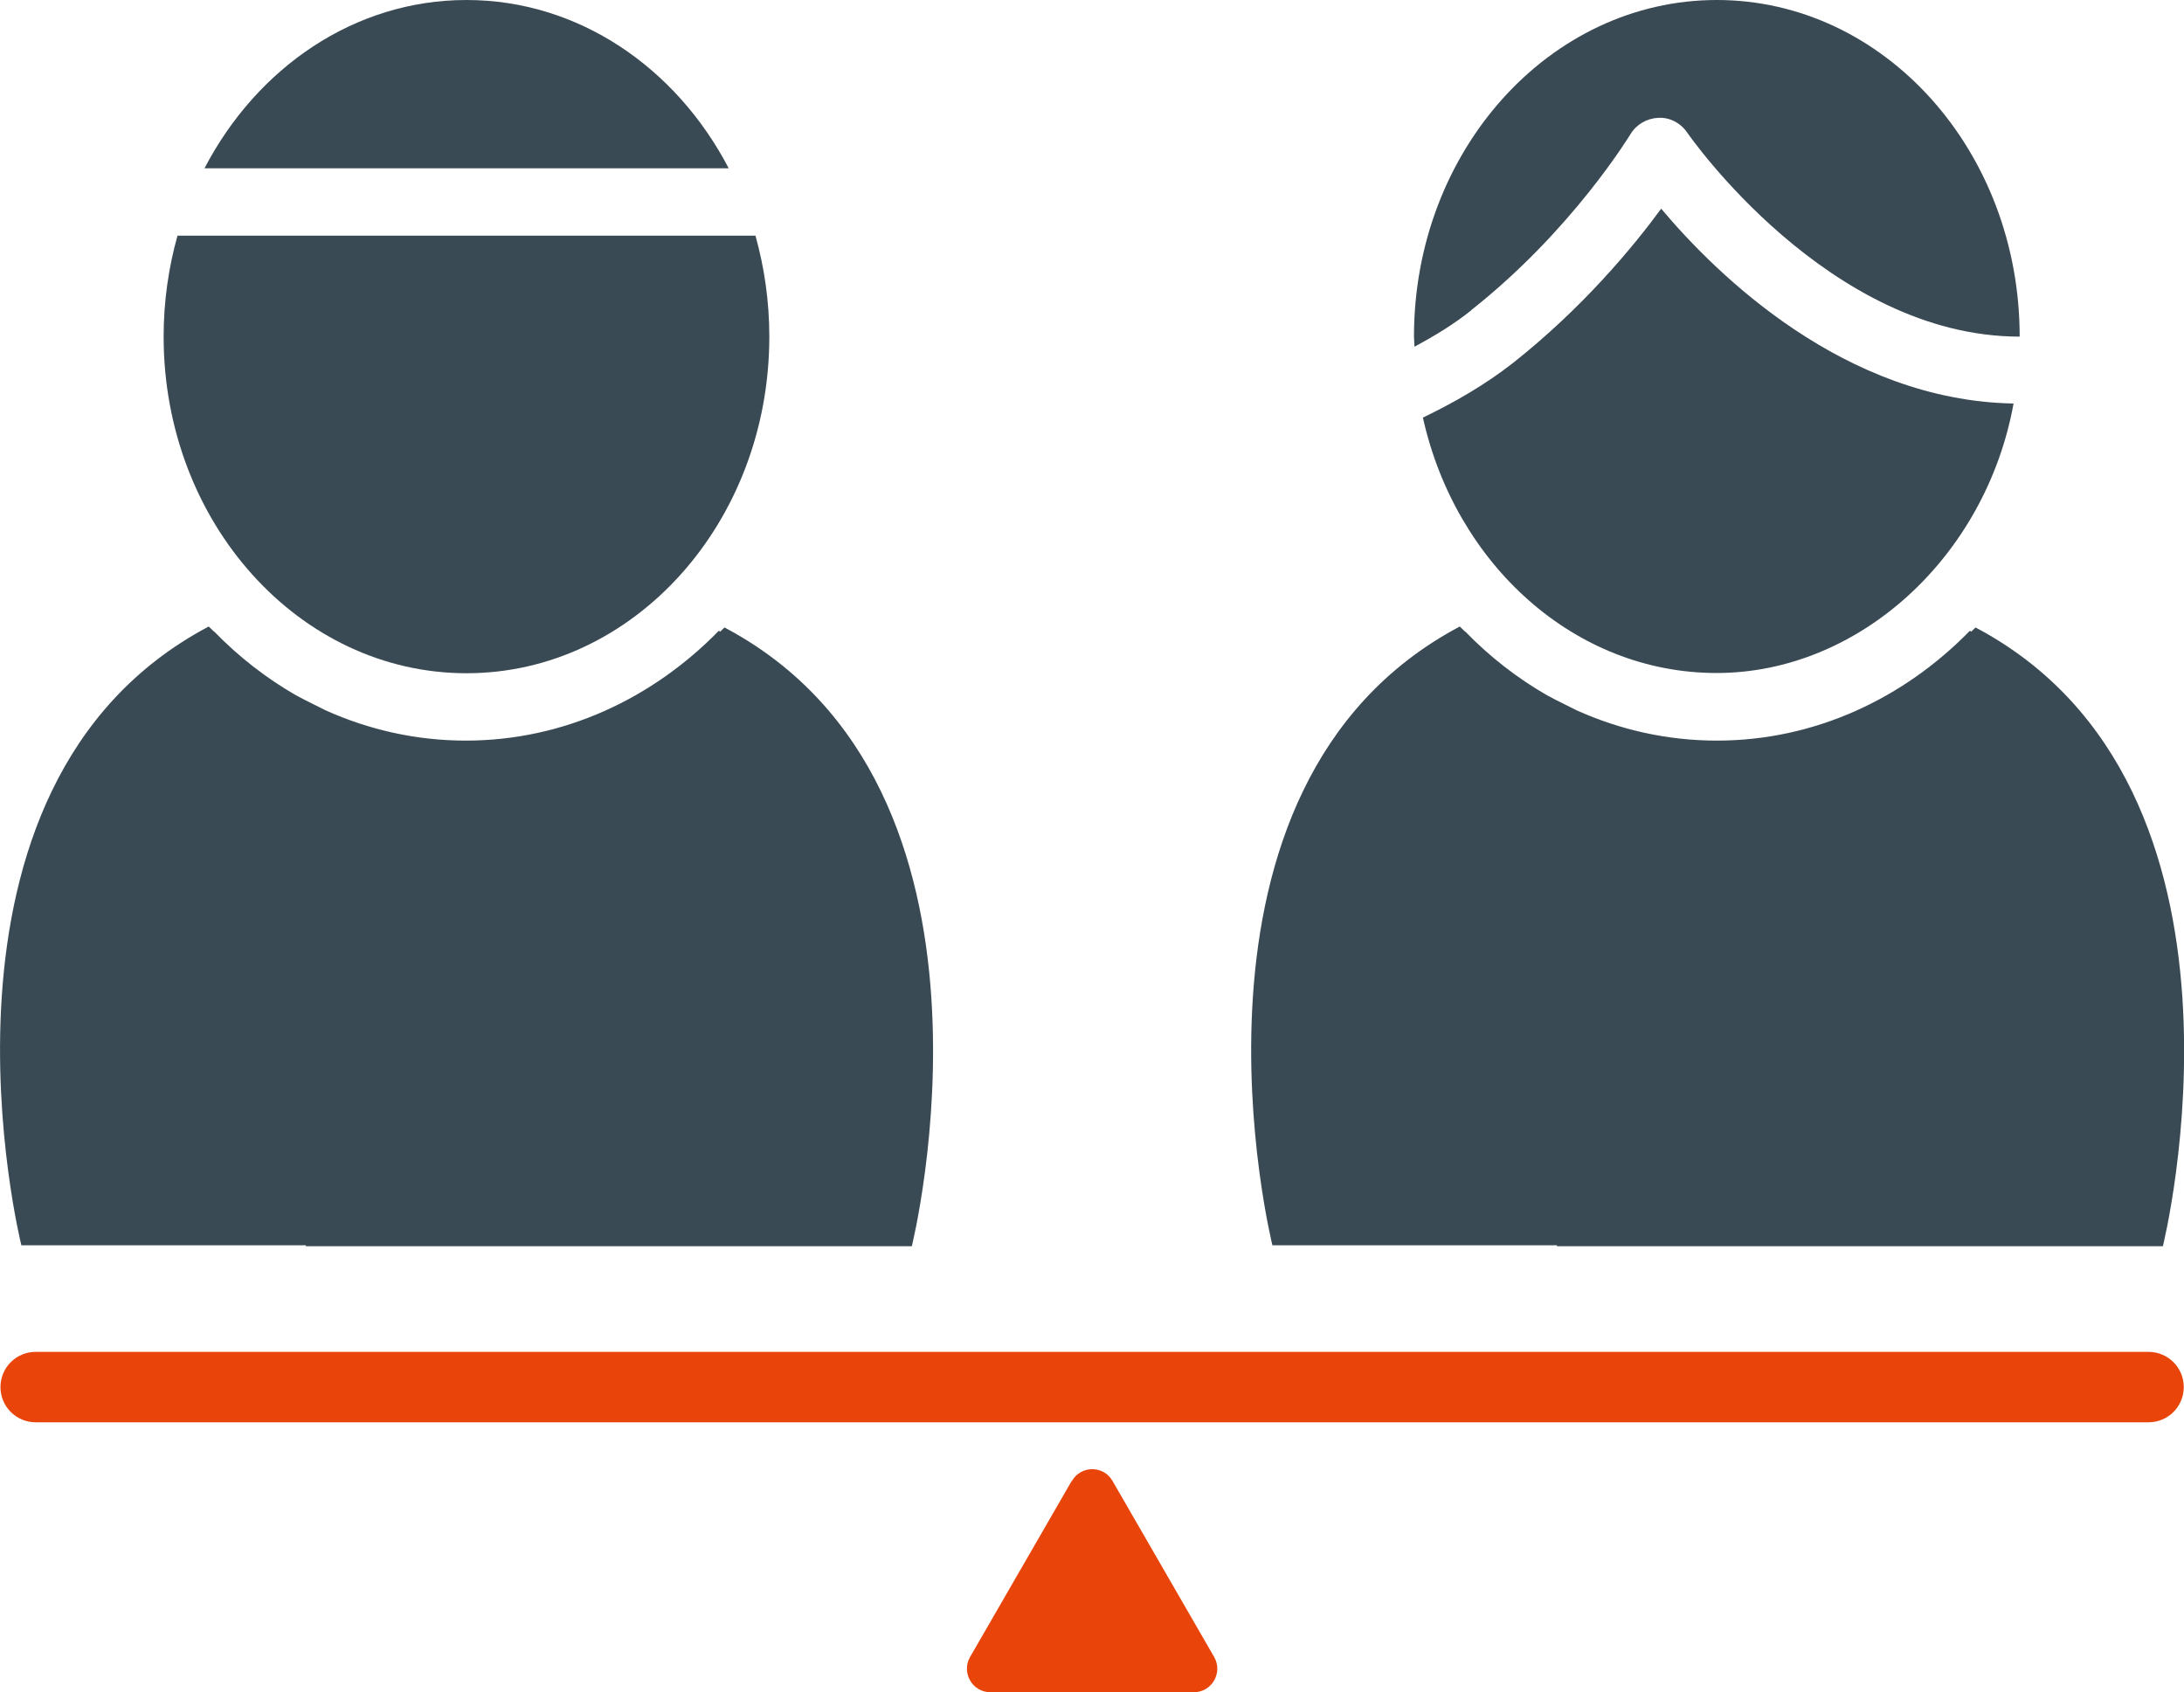 <?xml version="1.0" encoding="UTF-8"?><svg id="b" xmlns="http://www.w3.org/2000/svg" width="93.03" height="72.09" viewBox="0 0 93.03 72.09"><g id="c"><path d="M84.15,26.73c-.06.06-.12.11-.18.18-.02-.01-.04-.03-.06-.04-2.82,2.89-6.61,4.68-10.78,4.68-2.11,0-4.13-.46-5.97-1.29-.15-.07-.29-.15-.44-.22-.28-.14-.55-.27-.82-.42-1.27-.73-2.44-1.64-3.48-2.71,0,0,0,0-.01,0-.08-.08-.16-.15-.23-.22-12.85,6.81-7.98,26.36-7.98,26.36h12.12v.04h25.81s4.87-19.56-7.98-26.36Z" fill="#3a4a54"/><path d="M70.76,8.89c-1.21,1.65-3.35,4.23-6.31,6.57-1.17.92-2.51,1.69-3.84,2.33,1.39,6.25,6.46,10.88,12.51,10.88s11.46-4.93,12.65-11.48c-7.21-.13-12.66-5.5-15.01-8.3Z" fill="#3a4a54"/><path d="M62.67,13.21c4.3-3.39,6.75-7.45,6.78-7.49.25-.42.7-.68,1.19-.7.48-.03.95.22,1.23.63.06.09,6.02,8.69,14.16,8.69,0-7.92-5.78-14.34-12.9-14.34s-12.9,6.42-12.9,14.34c0,.14.02.29.02.43.86-.46,1.7-.97,2.43-1.56Z" fill="#3a4a54"/><path d="M30.86,26.73c-.06.06-.12.11-.18.18-.02-.01-.04-.03-.06-.04-2.82,2.89-6.61,4.68-10.78,4.68-2.11,0-4.13-.46-5.97-1.29-.15-.07-.29-.15-.44-.22-.28-.14-.55-.27-.82-.42-1.27-.73-2.44-1.64-3.48-2.71,0,0,0,0-.01,0-.08-.08-.16-.15-.23-.22C-3.97,33.49.91,53.05.91,53.05h12.12v.04h25.81s4.87-19.56-7.98-26.36Z" fill="#3a4a54"/><path d="M31.04,7.17C28.81,2.89,24.65,0,19.87,0s-8.93,2.89-11.16,7.17h22.33Z" fill="#3a4a54"/><path d="M7.56,10.04c-.38,1.36-.59,2.8-.59,4.3,0,7.92,5.78,14.34,12.9,14.34s12.9-6.42,12.9-14.34c0-1.5-.21-2.94-.59-4.3H7.56Z" fill="#3a4a54"/><path d="M91.52,60.59H1.52c-.83,0-1.5-.67-1.5-1.5s.67-1.5,1.5-1.5h90c.83,0,1.5.67,1.5,1.5s-.67,1.5-1.5,1.5Z" fill="#e9450b"/><path d="M45.65,63.09l-4.33,7.5c-.38.67.1,1.5.87,1.5h8.66c.77,0,1.25-.83.87-1.5l-4.33-7.5c-.38-.67-1.35-.67-1.73,0Z" fill="#e9450b"/></g></svg>